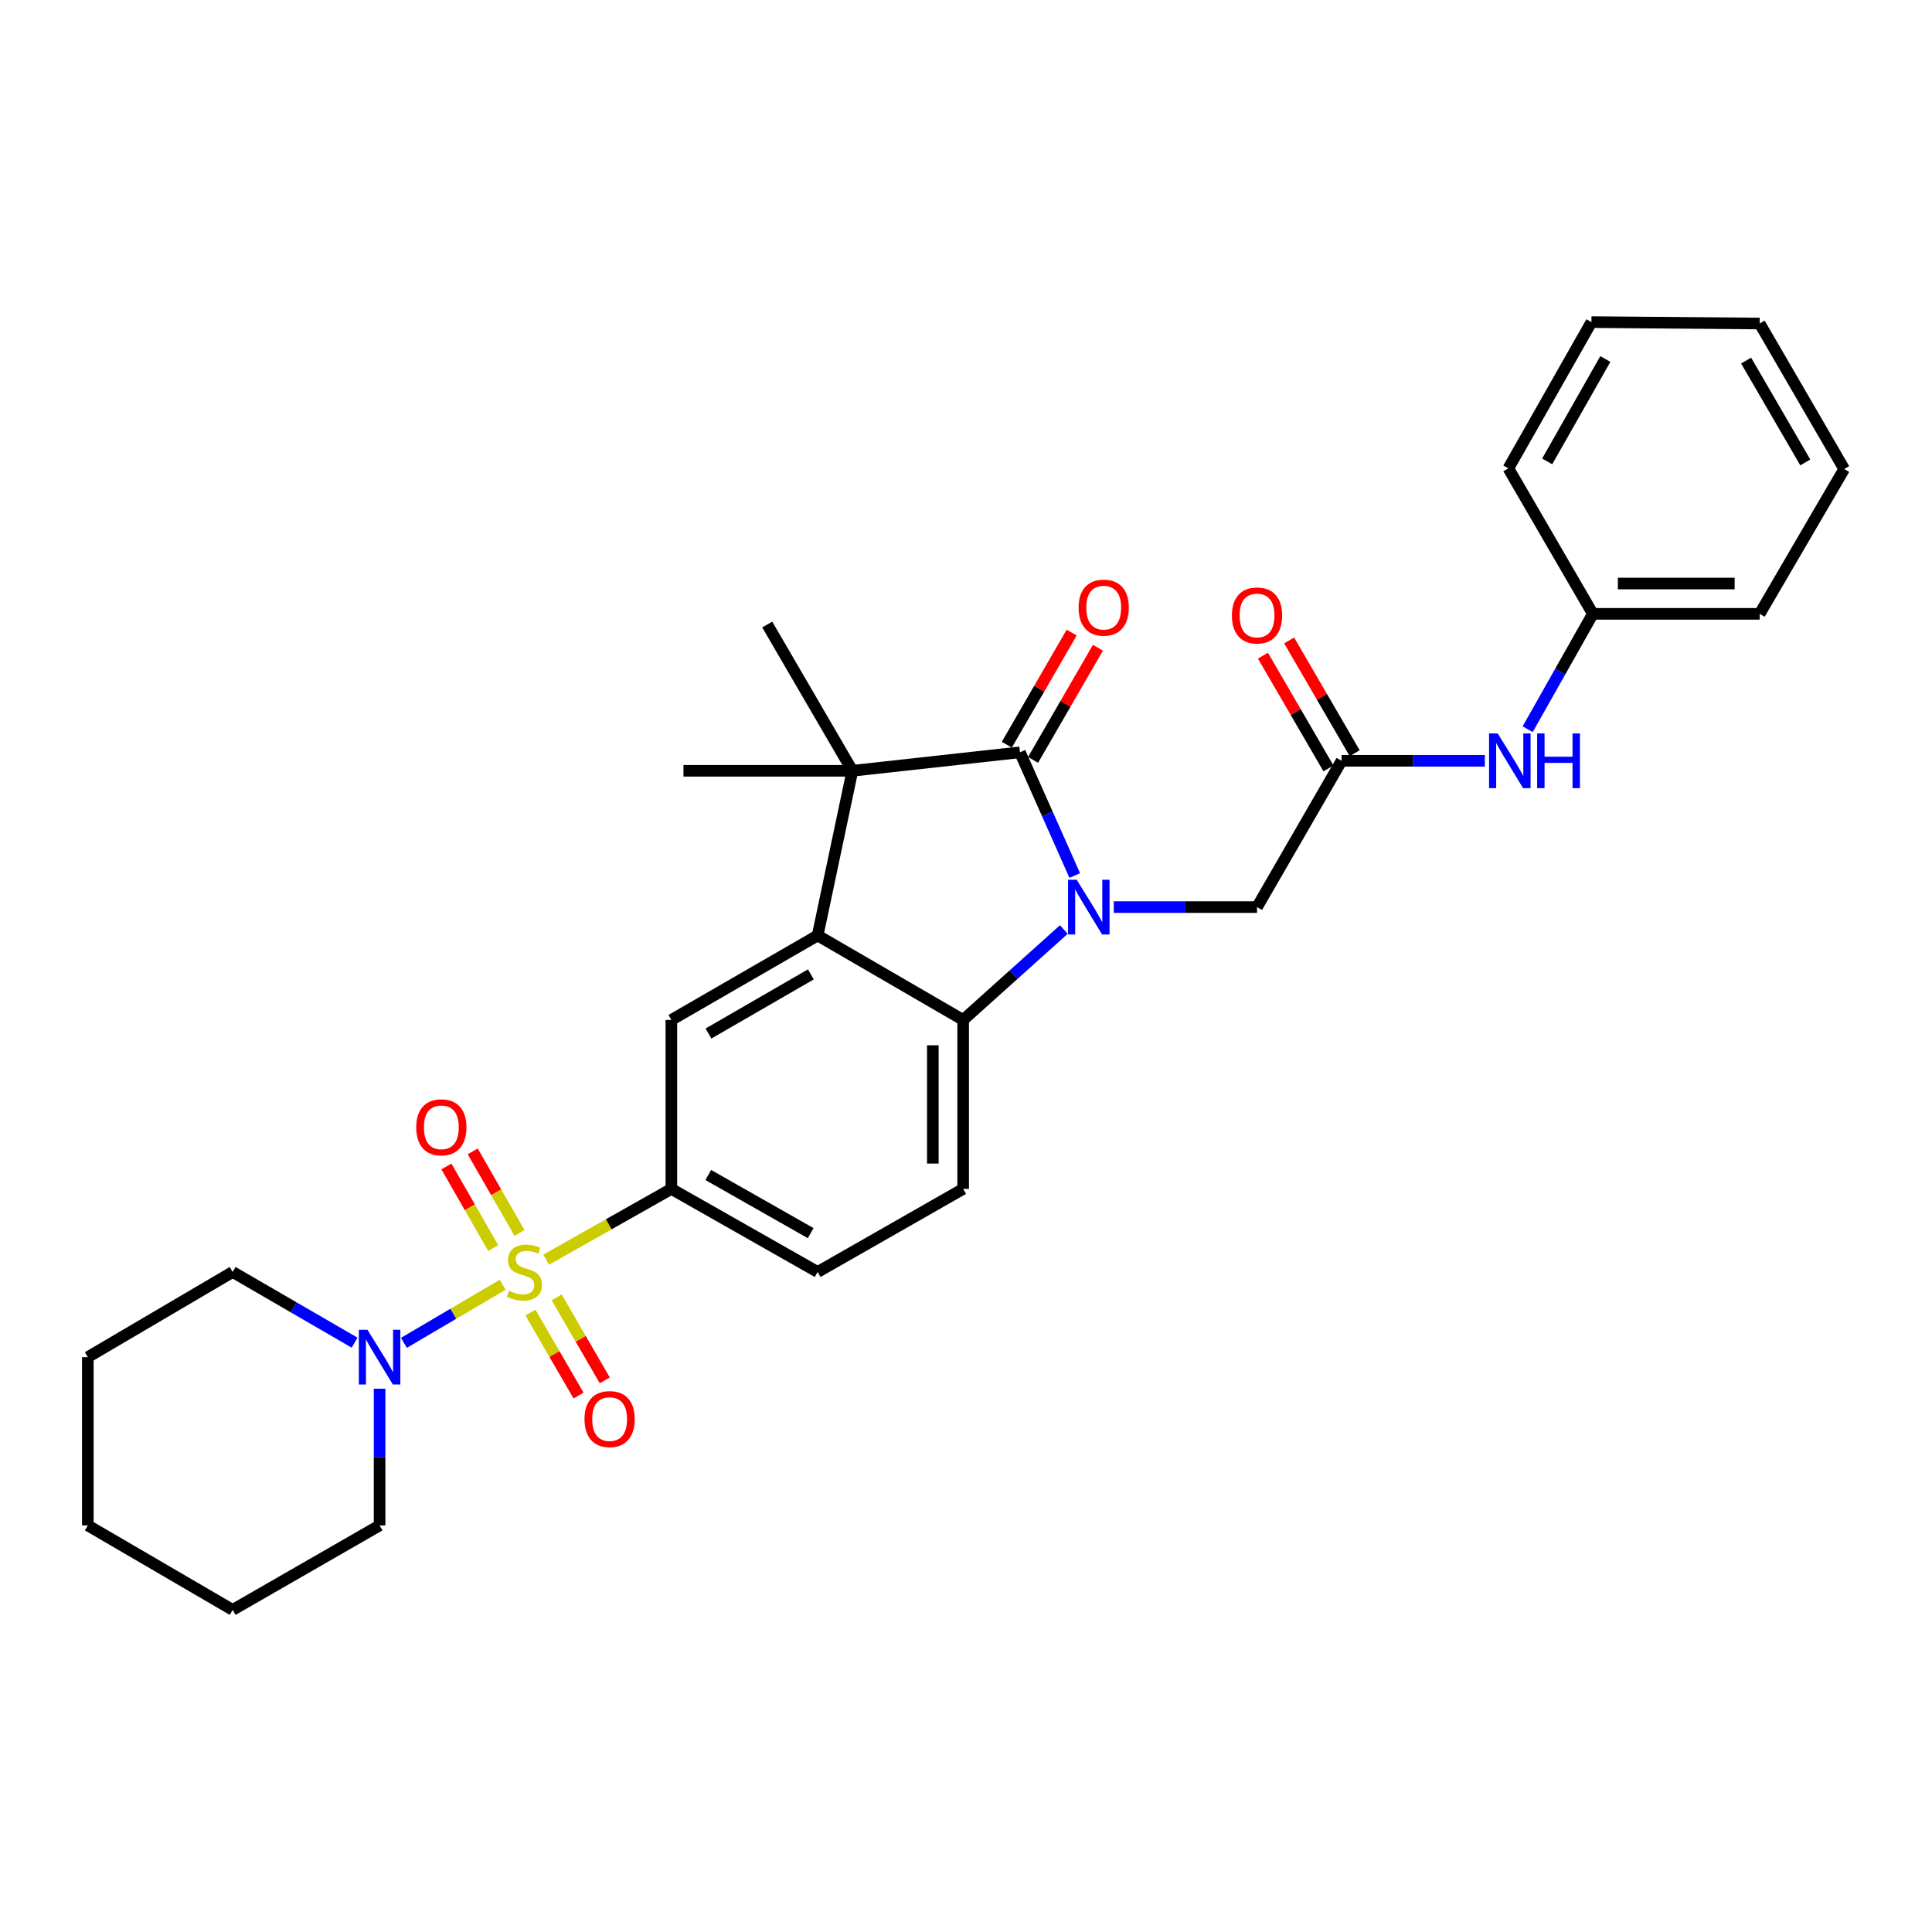 <?xml version='1.0' encoding='iso-8859-1'?>
<svg version='1.1' baseProfile='full'
              xmlns='http://www.w3.org/2000/svg'
                      xmlns:rdkit='http://www.rdkit.org/xml'
                      xmlns:xlink='http://www.w3.org/1999/xlink'
                  xml:space='preserve'
width='1000px' height='1000px' viewBox='0 0 1000 1000'>
<!-- END OF HEADER -->
<rect style='opacity:1.0;fill:#FFFFFF;stroke:none' width='1000' height='1000' x='0' y='0'> </rect>
<path class='bond-5' d='M 282.697,652.003 L 315.097,633.688' style='fill:none;fill-rule:evenodd;stroke:#CCCC00;stroke-width:6px;stroke-linecap:butt;stroke-linejoin:miter;stroke-opacity:1' />
<path class='bond-5' d='M 315.097,633.688 L 347.497,615.373' style='fill:none;fill-rule:evenodd;stroke:#000000;stroke-width:6px;stroke-linecap:butt;stroke-linejoin:miter;stroke-opacity:1' />
<path class='bond-6' d='M 260.179,664.99 L 234.621,680.022' style='fill:none;fill-rule:evenodd;stroke:#CCCC00;stroke-width:6px;stroke-linecap:butt;stroke-linejoin:miter;stroke-opacity:1' />
<path class='bond-6' d='M 234.621,680.022 L 209.063,695.054' style='fill:none;fill-rule:evenodd;stroke:#0000FF;stroke-width:6px;stroke-linecap:butt;stroke-linejoin:miter;stroke-opacity:1' />
<path class='bond-11' d='M 274.547,679.384 L 287.002,700.865' style='fill:none;fill-rule:evenodd;stroke:#CCCC00;stroke-width:6px;stroke-linecap:butt;stroke-linejoin:miter;stroke-opacity:1' />
<path class='bond-11' d='M 287.002,700.865 L 299.458,722.346' style='fill:none;fill-rule:evenodd;stroke:#FF0000;stroke-width:6px;stroke-linecap:butt;stroke-linejoin:miter;stroke-opacity:1' />
<path class='bond-11' d='M 288.123,671.513 L 300.578,692.994' style='fill:none;fill-rule:evenodd;stroke:#CCCC00;stroke-width:6px;stroke-linecap:butt;stroke-linejoin:miter;stroke-opacity:1' />
<path class='bond-11' d='M 300.578,692.994 L 313.033,714.474' style='fill:none;fill-rule:evenodd;stroke:#FF0000;stroke-width:6px;stroke-linecap:butt;stroke-linejoin:miter;stroke-opacity:1' />
<path class='bond-12' d='M 268.9,638.186 L 256.789,617.073' style='fill:none;fill-rule:evenodd;stroke:#CCCC00;stroke-width:6px;stroke-linecap:butt;stroke-linejoin:miter;stroke-opacity:1' />
<path class='bond-12' d='M 256.789,617.073 L 244.678,595.96' style='fill:none;fill-rule:evenodd;stroke:#FF0000;stroke-width:6px;stroke-linecap:butt;stroke-linejoin:miter;stroke-opacity:1' />
<path class='bond-12' d='M 255.288,645.994 L 243.177,624.881' style='fill:none;fill-rule:evenodd;stroke:#CCCC00;stroke-width:6px;stroke-linecap:butt;stroke-linejoin:miter;stroke-opacity:1' />
<path class='bond-12' d='M 243.177,624.881 L 231.066,603.769' style='fill:none;fill-rule:evenodd;stroke:#FF0000;stroke-width:6px;stroke-linecap:butt;stroke-linejoin:miter;stroke-opacity:1' />
<path class='bond-0' d='M 550.637,481.122 L 524.582,504.523' style='fill:none;fill-rule:evenodd;stroke:#0000FF;stroke-width:6px;stroke-linecap:butt;stroke-linejoin:miter;stroke-opacity:1' />
<path class='bond-0' d='M 524.582,504.523 L 498.527,527.924' style='fill:none;fill-rule:evenodd;stroke:#000000;stroke-width:6px;stroke-linecap:butt;stroke-linejoin:miter;stroke-opacity:1' />
<path class='bond-8' d='M 576.479,469.513 L 613.559,469.513' style='fill:none;fill-rule:evenodd;stroke:#0000FF;stroke-width:6px;stroke-linecap:butt;stroke-linejoin:miter;stroke-opacity:1' />
<path class='bond-8' d='M 613.559,469.513 L 650.638,469.513' style='fill:none;fill-rule:evenodd;stroke:#000000;stroke-width:6px;stroke-linecap:butt;stroke-linejoin:miter;stroke-opacity:1' />
<path class='bond-32' d='M 556.289,453.161 L 542.106,421.274' style='fill:none;fill-rule:evenodd;stroke:#0000FF;stroke-width:6px;stroke-linecap:butt;stroke-linejoin:miter;stroke-opacity:1' />
<path class='bond-32' d='M 542.106,421.274 L 527.924,389.387' style='fill:none;fill-rule:evenodd;stroke:#000000;stroke-width:6px;stroke-linecap:butt;stroke-linejoin:miter;stroke-opacity:1' />
<path class='bond-1' d='M 527.924,389.387 L 441.197,398.959' style='fill:none;fill-rule:evenodd;stroke:#000000;stroke-width:6px;stroke-linecap:butt;stroke-linejoin:miter;stroke-opacity:1' />
<path class='bond-13' d='M 534.716,393.315 L 551.498,364.299' style='fill:none;fill-rule:evenodd;stroke:#000000;stroke-width:6px;stroke-linecap:butt;stroke-linejoin:miter;stroke-opacity:1' />
<path class='bond-13' d='M 551.498,364.299 L 568.281,335.283' style='fill:none;fill-rule:evenodd;stroke:#FF0000;stroke-width:6px;stroke-linecap:butt;stroke-linejoin:miter;stroke-opacity:1' />
<path class='bond-13' d='M 521.132,385.458 L 537.914,356.442' style='fill:none;fill-rule:evenodd;stroke:#000000;stroke-width:6px;stroke-linecap:butt;stroke-linejoin:miter;stroke-opacity:1' />
<path class='bond-13' d='M 537.914,356.442 L 554.697,327.426' style='fill:none;fill-rule:evenodd;stroke:#FF0000;stroke-width:6px;stroke-linecap:butt;stroke-linejoin:miter;stroke-opacity:1' />
<path class='bond-2' d='M 423.212,484.194 L 347.497,527.924' style='fill:none;fill-rule:evenodd;stroke:#000000;stroke-width:6px;stroke-linecap:butt;stroke-linejoin:miter;stroke-opacity:1' />
<path class='bond-2' d='M 419.703,504.343 L 366.702,534.953' style='fill:none;fill-rule:evenodd;stroke:#000000;stroke-width:6px;stroke-linecap:butt;stroke-linejoin:miter;stroke-opacity:1' />
<path class='bond-3' d='M 423.212,484.194 L 441.197,398.959' style='fill:none;fill-rule:evenodd;stroke:#000000;stroke-width:6px;stroke-linecap:butt;stroke-linejoin:miter;stroke-opacity:1' />
<path class='bond-31' d='M 423.212,484.194 L 498.527,527.924' style='fill:none;fill-rule:evenodd;stroke:#000000;stroke-width:6px;stroke-linecap:butt;stroke-linejoin:miter;stroke-opacity:1' />
<path class='bond-17' d='M 441.197,398.959 L 397.119,323.252' style='fill:none;fill-rule:evenodd;stroke:#000000;stroke-width:6px;stroke-linecap:butt;stroke-linejoin:miter;stroke-opacity:1' />
<path class='bond-18' d='M 441.197,398.959 L 353.765,398.959' style='fill:none;fill-rule:evenodd;stroke:#000000;stroke-width:6px;stroke-linecap:butt;stroke-linejoin:miter;stroke-opacity:1' />
<path class='bond-4' d='M 498.527,527.924 L 498.527,615.373' style='fill:none;fill-rule:evenodd;stroke:#000000;stroke-width:6px;stroke-linecap:butt;stroke-linejoin:miter;stroke-opacity:1' />
<path class='bond-4' d='M 482.834,541.041 L 482.834,602.256' style='fill:none;fill-rule:evenodd;stroke:#000000;stroke-width:6px;stroke-linecap:butt;stroke-linejoin:miter;stroke-opacity:1' />
<path class='bond-7' d='M 347.497,615.373 L 347.497,527.924' style='fill:none;fill-rule:evenodd;stroke:#000000;stroke-width:6px;stroke-linecap:butt;stroke-linejoin:miter;stroke-opacity:1' />
<path class='bond-15' d='M 347.497,615.373 L 423.212,658.37' style='fill:none;fill-rule:evenodd;stroke:#000000;stroke-width:6px;stroke-linecap:butt;stroke-linejoin:miter;stroke-opacity:1' />
<path class='bond-15' d='M 366.603,608.177 L 419.604,638.275' style='fill:none;fill-rule:evenodd;stroke:#000000;stroke-width:6px;stroke-linecap:butt;stroke-linejoin:miter;stroke-opacity:1' />
<path class='bond-20' d='M 196.476,718.794 L 196.476,754.172' style='fill:none;fill-rule:evenodd;stroke:#0000FF;stroke-width:6px;stroke-linecap:butt;stroke-linejoin:miter;stroke-opacity:1' />
<path class='bond-20' d='M 196.476,754.172 L 196.476,789.549' style='fill:none;fill-rule:evenodd;stroke:#000000;stroke-width:6px;stroke-linecap:butt;stroke-linejoin:miter;stroke-opacity:1' />
<path class='bond-21' d='M 183.538,694.957 L 151.984,676.664' style='fill:none;fill-rule:evenodd;stroke:#0000FF;stroke-width:6px;stroke-linecap:butt;stroke-linejoin:miter;stroke-opacity:1' />
<path class='bond-21' d='M 151.984,676.664 L 120.429,658.37' style='fill:none;fill-rule:evenodd;stroke:#000000;stroke-width:6px;stroke-linecap:butt;stroke-linejoin:miter;stroke-opacity:1' />
<path class='bond-9' d='M 650.638,469.513 L 694.393,393.789' style='fill:none;fill-rule:evenodd;stroke:#000000;stroke-width:6px;stroke-linecap:butt;stroke-linejoin:miter;stroke-opacity:1' />
<path class='bond-14' d='M 694.393,393.789 L 731.476,393.789' style='fill:none;fill-rule:evenodd;stroke:#000000;stroke-width:6px;stroke-linecap:butt;stroke-linejoin:miter;stroke-opacity:1' />
<path class='bond-14' d='M 731.476,393.789 L 768.56,393.789' style='fill:none;fill-rule:evenodd;stroke:#0000FF;stroke-width:6px;stroke-linecap:butt;stroke-linejoin:miter;stroke-opacity:1' />
<path class='bond-16' d='M 701.177,389.847 L 684.22,360.663' style='fill:none;fill-rule:evenodd;stroke:#000000;stroke-width:6px;stroke-linecap:butt;stroke-linejoin:miter;stroke-opacity:1' />
<path class='bond-16' d='M 684.22,360.663 L 667.263,331.479' style='fill:none;fill-rule:evenodd;stroke:#FF0000;stroke-width:6px;stroke-linecap:butt;stroke-linejoin:miter;stroke-opacity:1' />
<path class='bond-16' d='M 687.609,397.731 L 670.652,368.547' style='fill:none;fill-rule:evenodd;stroke:#000000;stroke-width:6px;stroke-linecap:butt;stroke-linejoin:miter;stroke-opacity:1' />
<path class='bond-16' d='M 670.652,368.547 L 653.695,339.363' style='fill:none;fill-rule:evenodd;stroke:#FF0000;stroke-width:6px;stroke-linecap:butt;stroke-linejoin:miter;stroke-opacity:1' />
<path class='bond-10' d='M 498.527,615.373 L 423.212,658.37' style='fill:none;fill-rule:evenodd;stroke:#000000;stroke-width:6px;stroke-linecap:butt;stroke-linejoin:miter;stroke-opacity:1' />
<path class='bond-19' d='M 790.712,377.445 L 807.584,347.585' style='fill:none;fill-rule:evenodd;stroke:#0000FF;stroke-width:6px;stroke-linecap:butt;stroke-linejoin:miter;stroke-opacity:1' />
<path class='bond-19' d='M 807.584,347.585 L 824.456,317.725' style='fill:none;fill-rule:evenodd;stroke:#000000;stroke-width:6px;stroke-linecap:butt;stroke-linejoin:miter;stroke-opacity:1' />
<path class='bond-22' d='M 824.456,317.725 L 910.799,317.725' style='fill:none;fill-rule:evenodd;stroke:#000000;stroke-width:6px;stroke-linecap:butt;stroke-linejoin:miter;stroke-opacity:1' />
<path class='bond-22' d='M 837.408,302.033 L 897.847,302.033' style='fill:none;fill-rule:evenodd;stroke:#000000;stroke-width:6px;stroke-linecap:butt;stroke-linejoin:miter;stroke-opacity:1' />
<path class='bond-23' d='M 824.456,317.725 L 780.727,242.428' style='fill:none;fill-rule:evenodd;stroke:#000000;stroke-width:6px;stroke-linecap:butt;stroke-linejoin:miter;stroke-opacity:1' />
<path class='bond-24' d='M 196.476,789.549 L 120.429,833.279' style='fill:none;fill-rule:evenodd;stroke:#000000;stroke-width:6px;stroke-linecap:butt;stroke-linejoin:miter;stroke-opacity:1' />
<path class='bond-25' d='M 120.429,658.37 L 45.455,702.457' style='fill:none;fill-rule:evenodd;stroke:#000000;stroke-width:6px;stroke-linecap:butt;stroke-linejoin:miter;stroke-opacity:1' />
<path class='bond-26' d='M 910.799,317.725 L 954.545,242.768' style='fill:none;fill-rule:evenodd;stroke:#000000;stroke-width:6px;stroke-linecap:butt;stroke-linejoin:miter;stroke-opacity:1' />
<path class='bond-27' d='M 780.727,242.428 L 823.724,166.721' style='fill:none;fill-rule:evenodd;stroke:#000000;stroke-width:6px;stroke-linecap:butt;stroke-linejoin:miter;stroke-opacity:1' />
<path class='bond-27' d='M 800.822,238.822 L 830.919,185.827' style='fill:none;fill-rule:evenodd;stroke:#000000;stroke-width:6px;stroke-linecap:butt;stroke-linejoin:miter;stroke-opacity:1' />
<path class='bond-30' d='M 120.429,833.279 L 45.455,789.549' style='fill:none;fill-rule:evenodd;stroke:#000000;stroke-width:6px;stroke-linecap:butt;stroke-linejoin:miter;stroke-opacity:1' />
<path class='bond-28' d='M 45.455,702.457 L 45.455,789.549' style='fill:none;fill-rule:evenodd;stroke:#000000;stroke-width:6px;stroke-linecap:butt;stroke-linejoin:miter;stroke-opacity:1' />
<path class='bond-33' d='M 954.545,242.768 L 910.799,167.454' style='fill:none;fill-rule:evenodd;stroke:#000000;stroke-width:6px;stroke-linecap:butt;stroke-linejoin:miter;stroke-opacity:1' />
<path class='bond-33' d='M 934.414,239.353 L 903.791,186.633' style='fill:none;fill-rule:evenodd;stroke:#000000;stroke-width:6px;stroke-linecap:butt;stroke-linejoin:miter;stroke-opacity:1' />
<path class='bond-29' d='M 823.724,166.721 L 910.799,167.454' style='fill:none;fill-rule:evenodd;stroke:#000000;stroke-width:6px;stroke-linecap:butt;stroke-linejoin:miter;stroke-opacity:1' />
<path  class='atom-0' d='M 263.433 668.09
Q 263.753 668.21, 265.073 668.77
Q 266.393 669.33, 267.833 669.69
Q 269.313 670.01, 270.753 670.01
Q 273.433 670.01, 274.993 668.73
Q 276.553 667.41, 276.553 665.13
Q 276.553 663.57, 275.753 662.61
Q 274.993 661.65, 273.793 661.13
Q 272.593 660.61, 270.593 660.01
Q 268.073 659.25, 266.553 658.53
Q 265.073 657.81, 263.993 656.29
Q 262.953 654.77, 262.953 652.21
Q 262.953 648.65, 265.353 646.45
Q 267.793 644.25, 272.593 644.25
Q 275.873 644.25, 279.593 645.81
L 278.673 648.89
Q 275.273 647.49, 272.713 647.49
Q 269.953 647.49, 268.433 648.65
Q 266.913 649.77, 266.953 651.73
Q 266.953 653.25, 267.713 654.17
Q 268.513 655.09, 269.633 655.61
Q 270.793 656.13, 272.713 656.73
Q 275.273 657.53, 276.793 658.33
Q 278.313 659.13, 279.393 660.77
Q 280.513 662.37, 280.513 665.13
Q 280.513 669.05, 277.873 671.17
Q 275.273 673.25, 270.913 673.25
Q 268.393 673.25, 266.473 672.69
Q 264.593 672.17, 262.353 671.25
L 263.433 668.09
' fill='#CCCC00'/>
<path  class='atom-1' d='M 557.303 455.353
L 566.583 470.353
Q 567.503 471.833, 568.983 474.513
Q 570.463 477.193, 570.543 477.353
L 570.543 455.353
L 574.303 455.353
L 574.303 483.673
L 570.423 483.673
L 560.463 467.273
Q 559.303 465.353, 558.063 463.153
Q 556.863 460.953, 556.503 460.273
L 556.503 483.673
L 552.823 483.673
L 552.823 455.353
L 557.303 455.353
' fill='#0000FF'/>
<path  class='atom-7' d='M 190.216 688.297
L 199.496 703.297
Q 200.416 704.777, 201.896 707.457
Q 203.376 710.137, 203.456 710.297
L 203.456 688.297
L 207.216 688.297
L 207.216 716.617
L 203.336 716.617
L 193.376 700.217
Q 192.216 698.297, 190.976 696.097
Q 189.776 693.897, 189.416 693.217
L 189.416 716.617
L 185.736 716.617
L 185.736 688.297
L 190.216 688.297
' fill='#0000FF'/>
<path  class='atom-12' d='M 302.537 734.515
Q 302.537 727.715, 305.897 723.915
Q 309.257 720.115, 315.537 720.115
Q 321.817 720.115, 325.177 723.915
Q 328.537 727.715, 328.537 734.515
Q 328.537 741.395, 325.137 745.315
Q 321.737 749.195, 315.537 749.195
Q 309.297 749.195, 305.897 745.315
Q 302.537 741.435, 302.537 734.515
M 315.537 745.995
Q 319.857 745.995, 322.177 743.115
Q 324.537 740.195, 324.537 734.515
Q 324.537 728.955, 322.177 726.155
Q 319.857 723.315, 315.537 723.315
Q 311.217 723.315, 308.857 726.115
Q 306.537 728.915, 306.537 734.515
Q 306.537 740.235, 308.857 743.115
Q 311.217 745.995, 315.537 745.995
' fill='#FF0000'/>
<path  class='atom-13' d='M 215.436 583.493
Q 215.436 576.693, 218.796 572.893
Q 222.156 569.093, 228.436 569.093
Q 234.716 569.093, 238.076 572.893
Q 241.436 576.693, 241.436 583.493
Q 241.436 590.373, 238.036 594.293
Q 234.636 598.173, 228.436 598.173
Q 222.196 598.173, 218.796 594.293
Q 215.436 590.413, 215.436 583.493
M 228.436 594.973
Q 232.756 594.973, 235.076 592.093
Q 237.436 589.173, 237.436 583.493
Q 237.436 577.933, 235.076 575.133
Q 232.756 572.293, 228.436 572.293
Q 224.116 572.293, 221.756 575.093
Q 219.436 577.893, 219.436 583.493
Q 219.436 589.213, 221.756 592.093
Q 224.116 594.973, 228.436 594.973
' fill='#FF0000'/>
<path  class='atom-14' d='M 558.278 314.51
Q 558.278 307.71, 561.638 303.91
Q 564.998 300.11, 571.278 300.11
Q 577.558 300.11, 580.918 303.91
Q 584.278 307.71, 584.278 314.51
Q 584.278 321.39, 580.878 325.31
Q 577.478 329.19, 571.278 329.19
Q 565.038 329.19, 561.638 325.31
Q 558.278 321.43, 558.278 314.51
M 571.278 325.99
Q 575.598 325.99, 577.918 323.11
Q 580.278 320.19, 580.278 314.51
Q 580.278 308.95, 577.918 306.15
Q 575.598 303.31, 571.278 303.31
Q 566.958 303.31, 564.598 306.11
Q 562.278 308.91, 562.278 314.51
Q 562.278 320.23, 564.598 323.11
Q 566.958 325.99, 571.278 325.99
' fill='#FF0000'/>
<path  class='atom-15' d='M 775.217 379.629
L 784.497 394.629
Q 785.417 396.109, 786.897 398.789
Q 788.377 401.469, 788.457 401.629
L 788.457 379.629
L 792.217 379.629
L 792.217 407.949
L 788.337 407.949
L 778.377 391.549
Q 777.217 389.629, 775.977 387.429
Q 774.777 385.229, 774.417 384.549
L 774.417 407.949
L 770.737 407.949
L 770.737 379.629
L 775.217 379.629
' fill='#0000FF'/>
<path  class='atom-15' d='M 795.617 379.629
L 799.457 379.629
L 799.457 391.669
L 813.937 391.669
L 813.937 379.629
L 817.777 379.629
L 817.777 407.949
L 813.937 407.949
L 813.937 394.869
L 799.457 394.869
L 799.457 407.949
L 795.617 407.949
L 795.617 379.629
' fill='#0000FF'/>
<path  class='atom-17' d='M 637.638 318.563
Q 637.638 311.763, 640.998 307.963
Q 644.358 304.163, 650.638 304.163
Q 656.918 304.163, 660.278 307.963
Q 663.638 311.763, 663.638 318.563
Q 663.638 325.443, 660.238 329.363
Q 656.838 333.243, 650.638 333.243
Q 644.398 333.243, 640.998 329.363
Q 637.638 325.483, 637.638 318.563
M 650.638 330.043
Q 654.958 330.043, 657.278 327.163
Q 659.638 324.243, 659.638 318.563
Q 659.638 313.003, 657.278 310.203
Q 654.958 307.363, 650.638 307.363
Q 646.318 307.363, 643.958 310.163
Q 641.638 312.963, 641.638 318.563
Q 641.638 324.283, 643.958 327.163
Q 646.318 330.043, 650.638 330.043
' fill='#FF0000'/>
</svg>
